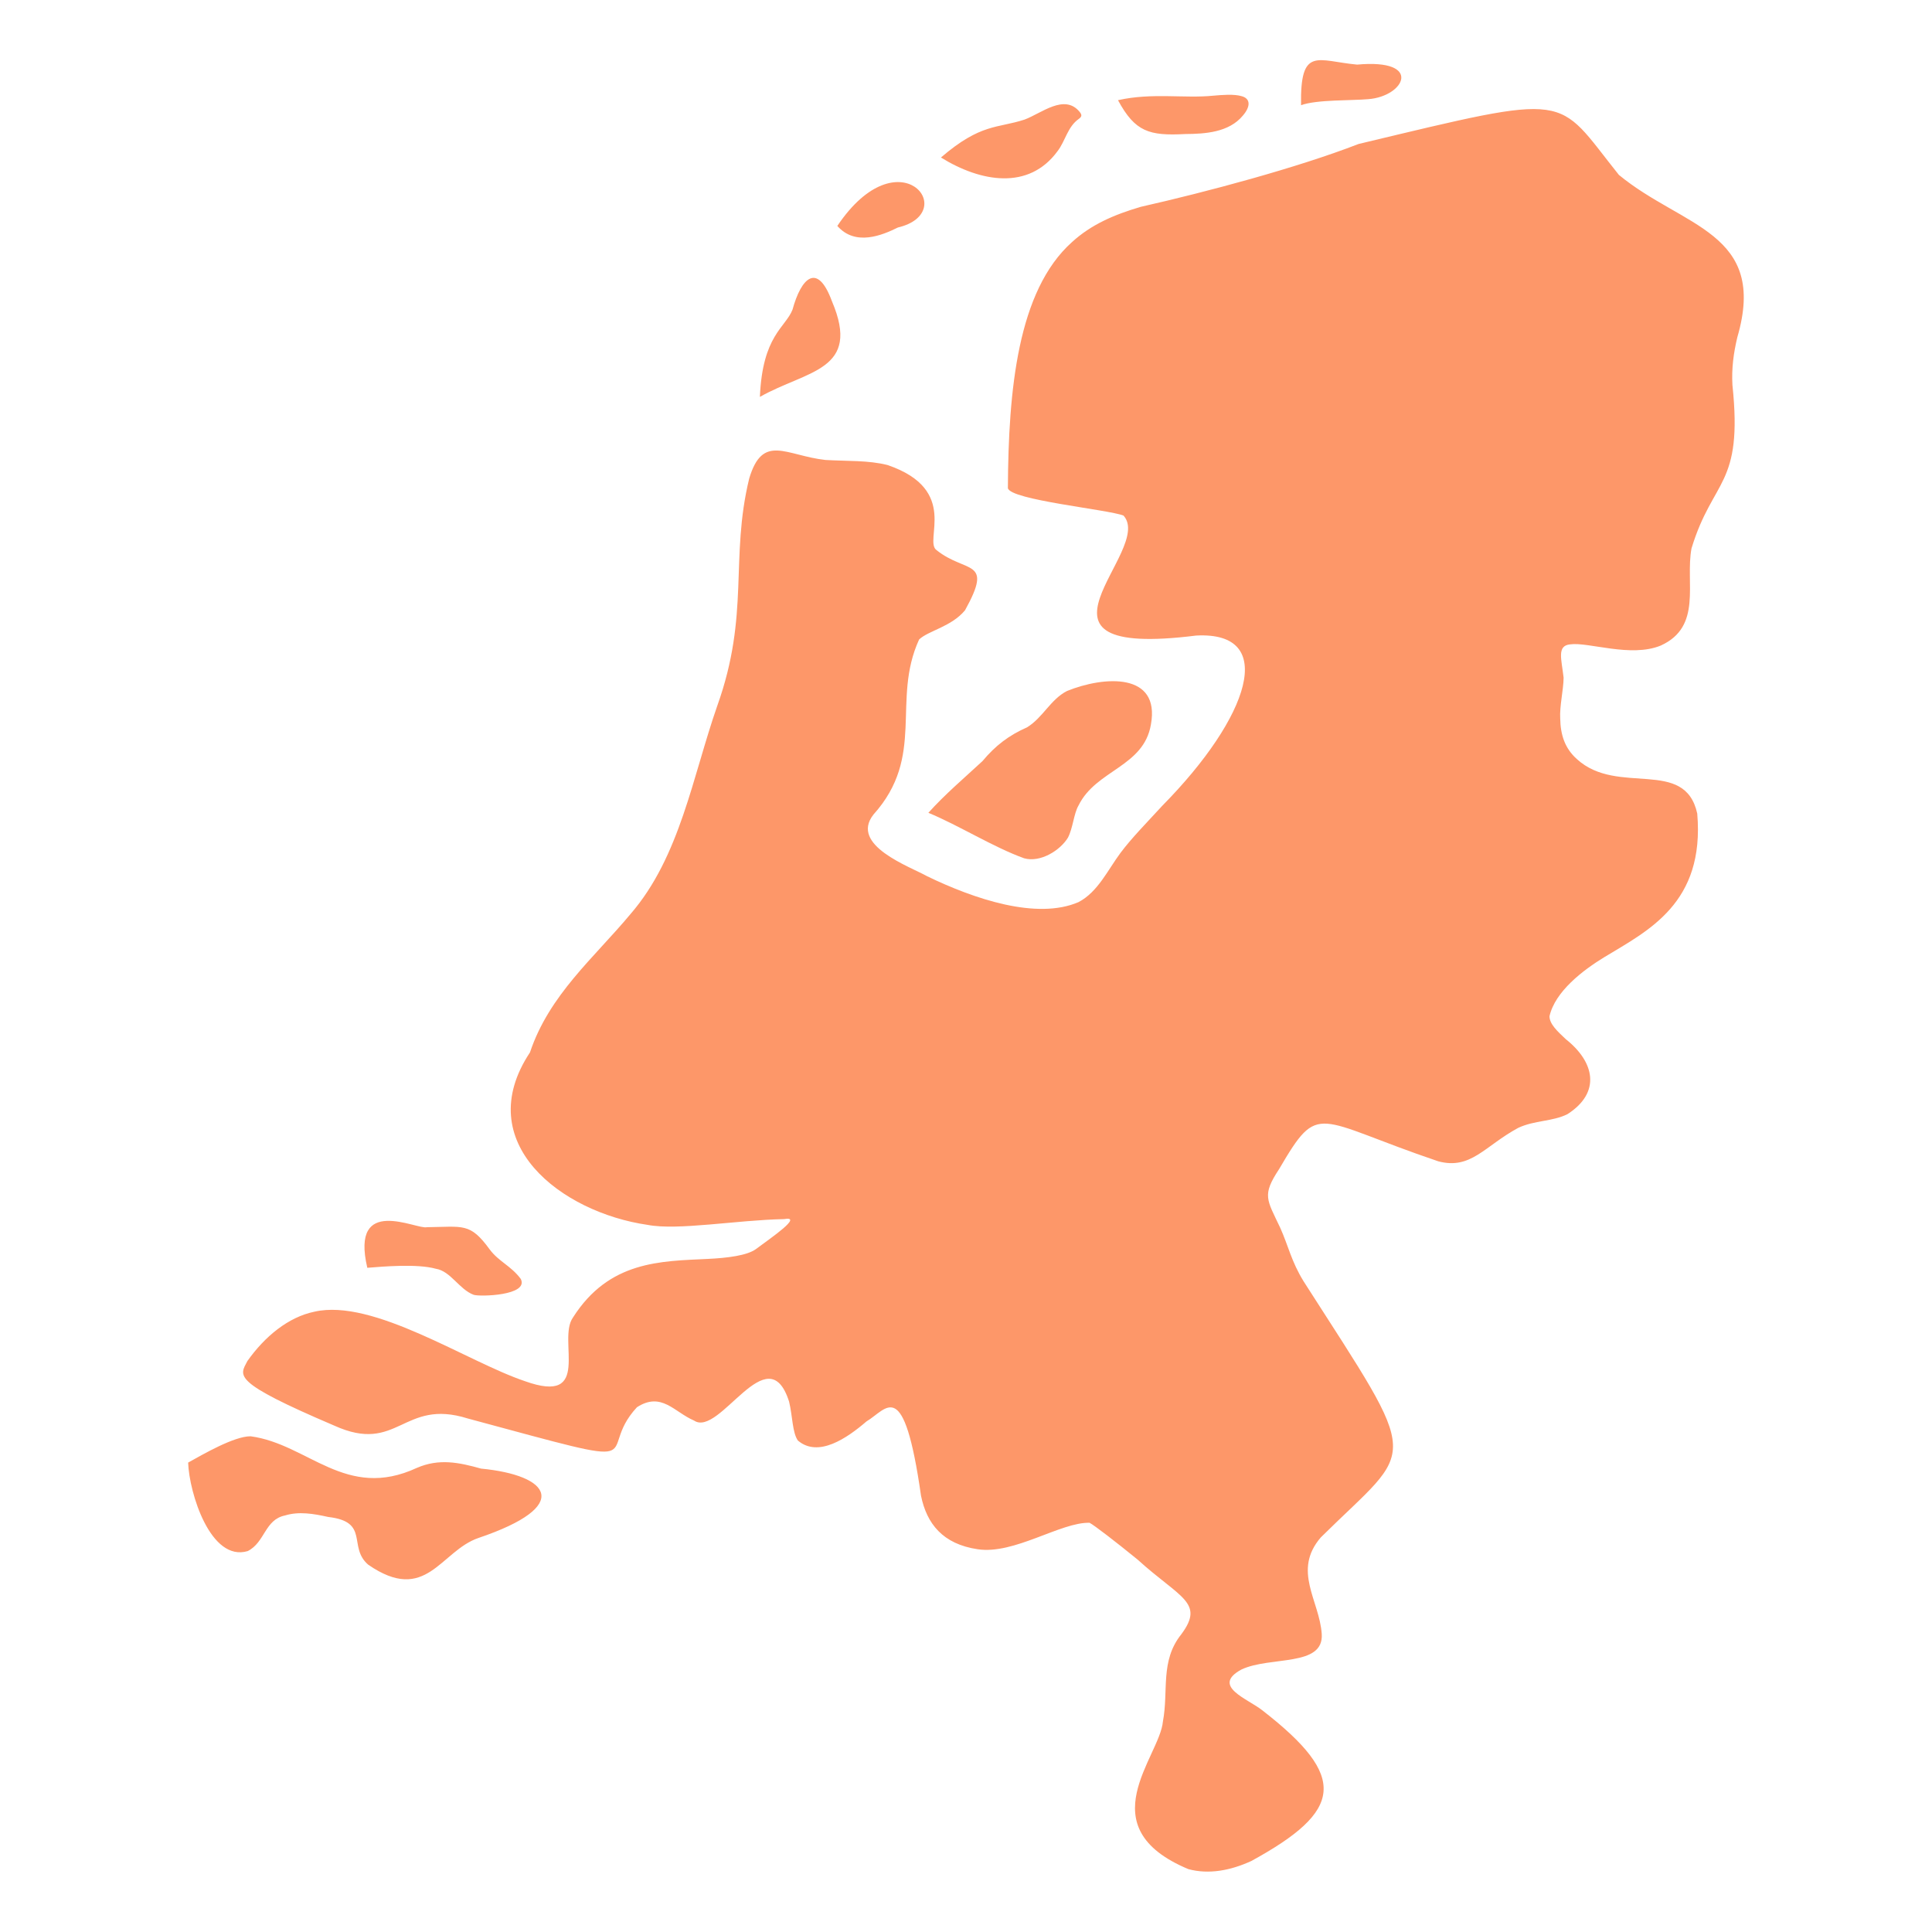 <svg xmlns="http://www.w3.org/2000/svg" version="1.1" xmlns:xlink="http://www.w3.org/1999/xlink" width="512" height="512" x="0" y="0" viewBox="0 0 3000 3000" style="enable-background:new 0 0 512 512" xml:space="preserve" class=""><g><path fill-rule="evenodd" d="M822.949 1634.18c29.907-89.666 100.124-147.504 156.101-214.873 76.929-88.805 96.3-213.422 134.774-323.474 50.862-142.436 19.341-228.274 49.502-352.653 21.042-70.858 57.02-35.702 118.556-28.932 34.547 2.017 66.464.302 96.394 7.885 112.848 38.667 55.211 118.089 76.137 132.222 45.763 36.565 88.77 12.612 44.102 93.229-21.048 25.59-56.738 31.63-71.314 45.377-43.478 94.964 10.825 180.866-70.924 271.927-37.313 47.598 56.345 80.574 83.592 95.837 72.719 35.176 170.035 68.147 234.967 40.036 29.874-15.732 44.948-49.207 65.121-76.484 17.646-23.408 38.852-44.811 64.94-73.196 135.49-137.435 180.012-270.971 52.517-264.185-297.141 37.18-63.646-131.824-112.833-186.308-23.953-9.469-175.964-24.167-179.541-42.634.786-152.63 15.222-306.409 99.401-381.895 29.672-27.18 65.104-42.621 107.088-54.929 102.25-23.093 242.779-60.629 338.119-97.567 336.715-80.586 304.221-76.666 404.171 48.036 99.227 81.832 231.496 88.704 183.888 252.109-5.817 24.52-9.051 48.156-7.6 74.057 16.615 157.79-30.347 144.572-63.551 253.841-9.976 53.234 17.403 121.281-47.781 150.831-46.56 19.133-112.221-5.879-140.706-1.859-20.932 2.061-13.312 23.092-10.103 51.714-.212 19.027-6.432 44.424-5.27 63.432.454 25.082 6.958 46.21 26.129 63.209 63.217 57.583 167.336-3.222 186.649 84.327 11.956 139.227-76.157 181.729-143.713 222.663-34.158 20.771-77.059 53.758-85.721 92.139.142 12.062 11.947 23.037 25.37 35.631 44.565 35.175 55.153 82.632 2.585 116.344-23.119 11.645-50.892 9.357-76.434 21.284-52.373 28.255-73.378 65.444-124.194 51.975-191.862-64.947-184.537-94.746-247.129 12.022-26.931 40.865-19.225 46.827 1.7 91.212 12.792 28.429 17.134 52.051 36.32 83.134 186.317 290.72 174.705 251.15 26.715 397.587-44.494 51.638-2.117 97.916 1.417 149.823 3.589 51.836-79.945 34.142-124.796 55.398-47.583 26.041 10.447 45.443 32.918 63.616 132.771 103.138 125.367 155.566-17.467 233.676-32.15 14.756-65.824 21.173-97.667 12.647-156.567-65.371-44.321-174.214-39.585-229.389 8.987-47.656-4.615-93.779 28.403-135.127 37.135-49.781-2.023-56.433-67.759-116.19-33.803-27.555-66.862-53.011-74.544-57.124-44.976-1.18-117.011 49.773-173.835 41.073-54.173-8.049-79.001-39.672-87.871-82.928-26.987-188.612-52.833-134.308-84.698-115.554-29.978 25.796-74.79 56.818-106.541 29.679-8.644-12.379-8.242-38.211-13.619-60.29-33.065-104.169-107.705 56.294-147.723 29.223-30.671-13.099-50.382-45.233-88.552-20.63-69.053 74.678 44.64 100.382-262.713 17.472-101.149-31.813-107.897 56.238-207.397 11.014-160.458-68.414-146.798-76.885-134.854-100.116 27.125-38.394 63.718-68.375 104.006-76.692 91.545-21.171 237.301 77.73 326.928 107.812 105.723 38.007 49.82-63.904 74.641-98.748 56.053-88.224 136.219-87.484 209.136-91.051 31.259-1.447 61.04-5.354 74.659-15.023 24.257-18.066 74.747-52.321 43.914-46.79-73.709 1.46-164.802 17.997-211.671 8.972-133.992-19.318-275.694-127.601-182.754-267.824zm-530.8 636.914c1.525 46.695 34.71 154.683 92.556 137.413 27.005-13.658 26.259-48.939 57.985-55.315 21.326-6.567 44.088-2.773 67.003 2.357 65.043 7.44 30.046 46.318 61.959 74.02 90.371 62.427 111.981-21.171 171.367-41.449 147.161-49.774 111.123-97.389 3.977-107.683-34.294-9.61-65.202-16.034-99.575-1.161-110.548 51.297-168.592-37.019-258.3-49.026-25.789-.097-74.331 28.297-96.972 40.844zm278.203-302.461c-26.834-114.481 76.948-58.796 92.518-63.047 56.651-.649 66.943-7.41 97.586 34.61 14.196 18.974 33.016 25.293 48.228 45.759 12.9 25.913-63.847 27.765-73.097 24.631-22.462-8.324-35.842-36.881-58.871-40.474-28.903-8.066-82.247-3.423-106.364-1.479zm871.23-706.523c25.809-28.733 55.397-53.743 84.042-80.313 20.007-24.012 41.007-40.005 69.15-52.38 24.826-15.233 36.501-43.494 62.181-56.505 57.669-23.307 144.872-29.09 130.199 51.984-11.097 66.065-85.068 70.297-112.345 125.725-7.433 12.509-8.664 35.032-16.502 50.082-12.244 20.004-42.821 38.973-67.873 32.079-47.182-16.864-102.25-51.493-148.852-70.672zM1179.96 616.289c4-95.562 39.584-107.407 50.639-135.45 13.35-49.043 38.467-74.848 61.211-13.135 46.101 108.223-38.685 107.074-111.85 148.585zm120.235-265.488c95.941-142.49 192.19-20.705 94.042 2.457-24.499 12.128-66.012 29.435-94.042-2.457zm160.899-106.231c62.106-53.432 87.697-45.049 129.844-58.894 25.956-9.536 61.934-40.811 85.564-11.905 3.555 4.453 3.729 7.1-1.118 10.693-17.82 12.358-20.931 34.403-33.302 50.345-44.57 60.882-118.932 48.149-180.988 9.761zm274.922-89.003c52.967-11.969 103.58-2.387 148.166-7.012 12.843-1.099 31.741-2.83 43.956.809 13.926 3.783 13.783 16.198 1.846 30.039-21.747 26.396-59.028 28.492-89.479 28.722-56.068 2.994-77.966-3.393-104.489-52.558zm284.238 7.792c-1.497-92.358 25.277-68.696 87.115-63.037 103.188-9.422 73.782 49.476 17.183 53.662-25.33 2.348-80.002.474-104.298 9.375z" clip-rule="evenodd" fill="#fd9769" opacity="1" data-original="#000000" class=""></path></g></svg>